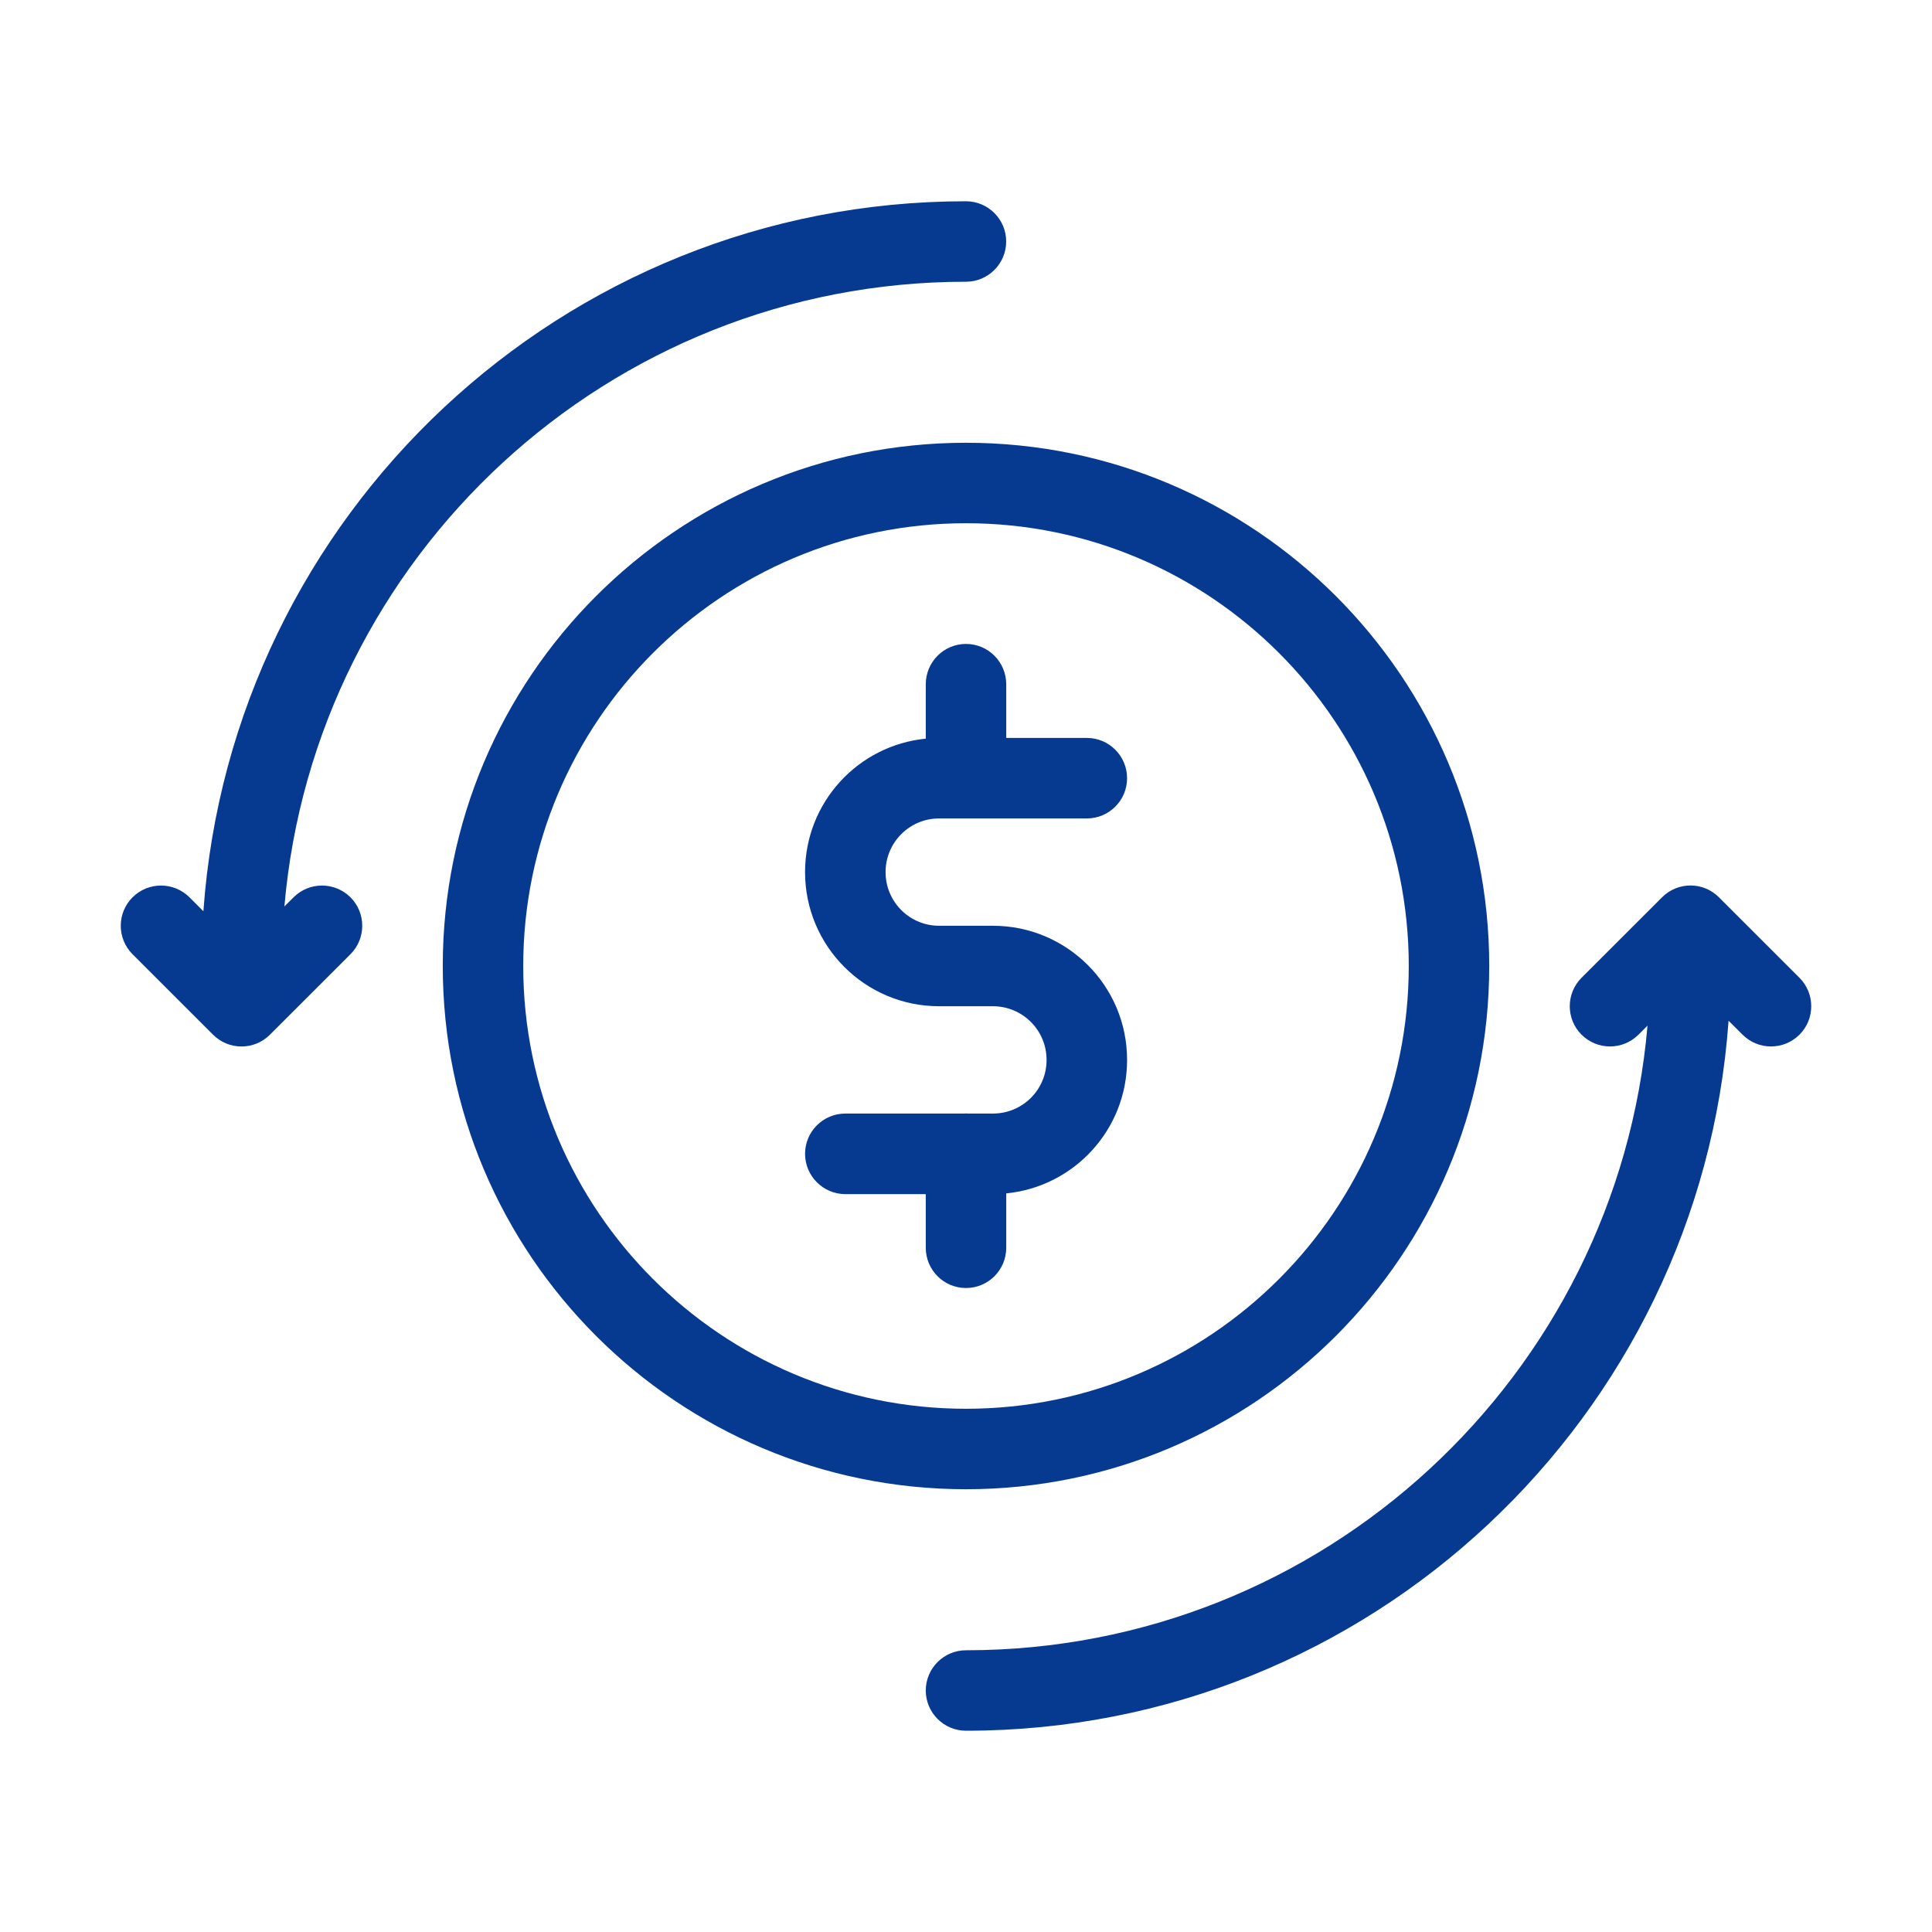 <svg xmlns="http://www.w3.org/2000/svg" width="40" height="40" viewBox="0 0 40 40" fill="none"><path fill-rule="evenodd" clip-rule="evenodd" d="M20 4.167C11.644 4.167 4.794 10.657 4.211 18.866L3.923 18.578C3.596 18.253 3.071 18.253 2.744 18.578C2.419 18.902 2.419 19.431 2.744 19.756L4.411 21.422C4.738 21.748 5.263 21.748 5.589 21.422L7.256 19.756C7.581 19.431 7.581 18.902 7.256 18.578C6.929 18.253 6.404 18.253 6.078 18.578L5.888 18.767C6.515 11.525 12.597 5.833 20 5.833C20.459 5.833 20.832 5.459 20.832 5C20.832 4.541 20.459 4.167 20 4.167ZM20 9.167C14.021 9.167 9.167 14.021 9.167 20C9.167 25.979 14.021 30.833 20 30.833C25.979 30.833 30.833 25.979 30.833 20C30.833 14.021 25.979 9.167 20 9.167ZM20 10.833C25.059 10.833 29.167 14.941 29.167 20C29.167 25.059 25.059 29.167 20 29.167C14.941 29.167 10.833 25.059 10.833 20C10.833 14.941 14.941 10.833 20 10.833ZM20 13.332C19.54 13.332 19.167 13.706 19.167 14.167V15.293C17.763 15.432 16.668 16.615 16.668 18.055V18.057C16.668 19.59 17.91 20.833 19.443 20.833H20.558C21.171 20.833 21.668 21.33 21.668 21.943V21.947C21.668 22.56 21.171 23.055 20.558 23.055H20.043C20.028 23.054 20.014 23.053 20 23.053C19.986 23.053 19.972 23.054 19.958 23.055H17.502C17.042 23.055 16.668 23.428 16.668 23.888C16.668 24.348 17.042 24.723 17.502 24.723H19.167V25.833C19.167 26.294 19.54 26.667 20 26.667C20.46 26.667 20.833 26.294 20.833 25.833V24.708C22.238 24.57 23.335 23.387 23.335 21.947V21.943C23.335 20.41 22.092 19.167 20.558 19.167H19.443C18.831 19.167 18.335 18.67 18.335 18.057V18.055C18.335 17.442 18.831 16.945 19.443 16.945H22.502C22.962 16.945 23.335 16.572 23.335 16.112C23.335 15.652 22.962 15.278 22.502 15.278H20.833V14.167C20.833 13.706 20.46 13.332 20 13.332ZM35 18.333C34.787 18.333 34.574 18.414 34.411 18.578L32.744 20.244C32.419 20.569 32.419 21.098 32.744 21.422C33.071 21.747 33.596 21.747 33.923 21.422L34.11 21.235C33.483 28.476 27.403 34.167 20 34.167C19.541 34.167 19.167 34.541 19.167 35C19.167 35.459 19.541 35.833 20 35.833C28.357 35.833 35.205 29.343 35.788 21.133L36.078 21.422C36.404 21.747 36.929 21.747 37.256 21.422C37.581 21.098 37.581 20.569 37.256 20.244L35.589 18.578C35.426 18.414 35.213 18.333 35 18.333Z" fill="#053A90"></path></svg>